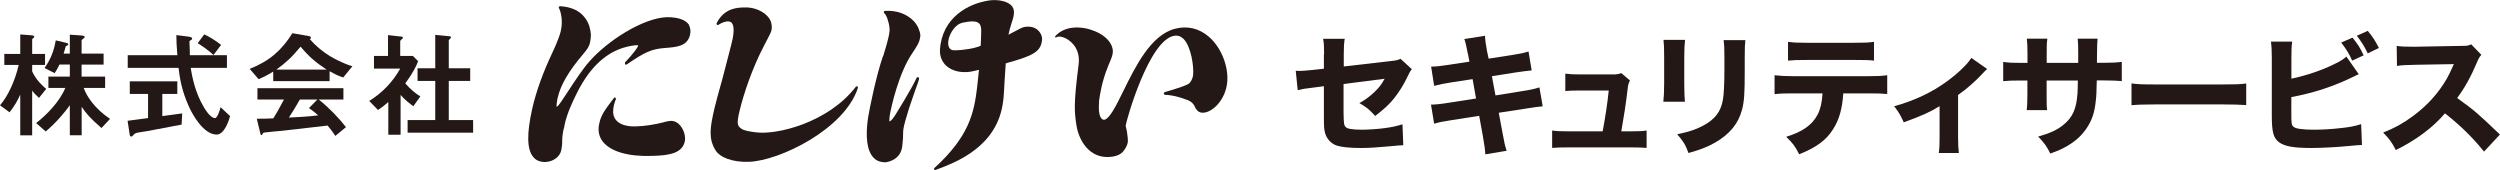 <?xml version="1.0" encoding="UTF-8"?><svg id="_イヤー_2" xmlns="http://www.w3.org/2000/svg" viewBox="0 0 341.93 23.24"><defs><style>.cls-1{fill:#231815;}</style></defs><g id="_イヤー_1-2"><g><g><g><path class="cls-1" d="M94.17,3.32c-.3-.47-1.24-1-2.98-.97-3.3,.13-8.14,3.26-10.6,6.08-.86,.97-1.95,2.61-2.81,3.93l-.96,1.45c-.13,.21-.52,.74-.66,.8,0-.01-.04-.05-.04-.14-.01-.15,.04-.48,.13-1.02l.03-.09c.39-1.74,1.54-3.69,3.45-5.92l.12-.15c.45-.55,.74-.89,.86-1.54,.05-.25,.11-.6,.11-1-.06-.71-.23-1.56-.8-2.3-.72-.97-1.86-1.51-3.41-1.6-.07,0-.12,.03-.16,.08-.04,.1-.04,.14,0,.19,.2,.32,.6,1.66,.25,3.12-.25,1.1-1.16,2.98-1.16,2.98-1.25,2.65-2.19,5.21-2.74,7.62-.77,3.43-.74,5.58,.13,6.63,.37,.47,.94,.69,1.66,.69,1.25-.07,2.02-.84,2.18-1.63,.05-.2,.08-.57,.12-.86v-.36c0-.59,.1-1.37,.31-2.05v-.1c.17-.8,.44-1.88,1.66-4.35,2.04-4.12,4.7-6.29,8.14-6.63,.15,0,.25,.03,.28,.03,0,.02,.03,.05,0,.07-.05,.2-.7,1.1-1.73,2.19-.06,0-.06,.04-.07,.04v.16s0,.12,.07,.15c.02,.05,.1,.05,.17,0,2.43-1.68,3.4-2.11,5.14-2.25h.02c1.68-.13,3.15-.23,3.5-1.83,.12-.49,.05-.94-.2-1.44"/><path class="cls-1" d="M91.76,16.53c-.21,0-.52,.07-.83,.14l-.14,.05c-1.32,.33-2.59,.53-3.73,.56-.94,.05-2.18-.1-2.8-.85-.25-.29-.4-.7-.4-1.12,0-.31,.03-.63,.11-.94,.07-.21,.09-.41,.27-.8v-.06s-.03-.13-.07-.15c-.11-.05-.18-.05-.2,.04-1.14,1.49-1.77,2.32-1.99,3.43-.25,.96-.08,1.88,.52,2.61,1.12,1.32,3.5,2,6.73,1.88,2.54-.06,4.07-.44,4.43-1.96,.14-.68-.11-1.58-.61-2.18-.34-.42-.79-.65-1.28-.65"/><path class="cls-1" d="M124.8,7.24c.63-.96,.94-1.41,1.03-2.06,.03-.09,.05-.22,.05-.34-.05-.61-.34-1.32-.86-1.91-.97-1.03-2.38-1.54-3.98-1.44-.05,0-.13,.04-.13,.08-.05,.09-.05,.14,0,.2l.13,.14,.12,.18c.3,.49,.6,1.72,.49,2.29-.14,1.04-.64,2.58-.82,3.18l-.1,.22c-.89,2.6-1.8,7.04-2,8.29-.4,2.69-.14,4.57,.75,5.5,.42,.45,1.01,.65,1.73,.62,.33-.07,1.9-.35,2.18-2.08,.03-.15,.05-.65,.11-1.15,.02-.54,.02-1.16,.07-1.38,.08-.47,.35-1.49,.77-2.8,.3-.85,.57-1.66,.79-2.31,.3-.82,.53-1.41,.57-1.71,.04-.1-.04-.17-.12-.2-.08-.02-.17,0-.21,.08-.71,1.57-2.81,4.89-2.87,5.01-.37,.57-.62,.91-.85,.95-.01,0-.01-.03-.01-.05,0-.15,.01-.52,.06-.82,.18-1.04,1.22-5.78,3.09-8.47"/><path class="cls-1" d="M134.2,4.19c0,.61-.04,1.72-.07,2.07-.71,.33-2.33,.62-3.6,.62-.5,0-.77-.25-.84-.82-.1-1.06,.79-2.68,1.94-2.95,1.14-.25,1.87-.25,2.23,.05,.2,.15,.3,.4,.34,.83v.21Zm7.82,0c-.3-.32-.89-.66-1.88-.51-.14,.02-.18,.05-.56,.2,0,0-1.12,.59-1.65,.87,.08-.45,.23-.94,.37-1.42,.18-.55,.36-1.06,.38-1.54v-.21c-.02-.33-.14-.62-.39-.87-.56-.53-1.67-.79-2.85-.67-2.98,.39-6.61,2.35-6.88,6.77-.05,.82,.25,1.6,.84,2.17,.77,.71,1.98,1.01,3.23,.84,.34-.04,.63-.13,1.27-.27-.03,.14-.03,.24-.03,.24-.05,.57-.13,1.19-.22,2.09-.43,3.62-1.12,6.78-5.85,11.1-.03,.02-.06,.06-.06,.12,0,.03,0,.05,.02,.08,.05,.07,.12,.09,.21,.07l.02-.02c2.73-1.02,8.46-3.13,9.21-9.39,.08-.42,.15-1.85,.22-3.1,0,0,.14-1.88,.14-2.08,3.56-.98,4.77-1.53,4.95-3.1,.02-.11,.02-.17,.02-.28-.02-.38-.21-.79-.49-1.07"/><path class="cls-1" d="M117.25,11.81s-.15-.02-.19,.05c-3.79,4.93-10.87,6.65-13.73,6.23-.8-.1-1.57-.22-1.93-.49-.35-.23-.47-.42-.5-.84,0-.38,.08-.91,.28-1.7,.5-2.08,1.66-5.68,3.38-8.93,.75-1.42,.85-1.62,.96-1.99,.01-.16,.06-.37,.04-.54-.03-.45-.17-.92-.5-1.28-.7-.83-1.98-1.36-3.23-1.3h-.13c-.91,.03-2.68,.1-3.7,2.19,0,.04,0,.12,.06,.17,.05,.06,.14,.06,.17,.03,.47-.3,1.29-.67,1.74-.38,.39,.28,.46,1.02,.25,2.21-.11,.6-.82,3.23-1.42,5.56-.48,1.71-.93,3.35-1.07,3.97-.63,2.7-.83,4.13,.08,5.7,.62,1.09,2.41,1.74,4.64,1.66,4.14-.14,13.08-4.45,14.89-10.12,.02-.06-.01-.17-.1-.19"/><path class="cls-1" d="M159.31,12.95c-.09-.01-.14-.1-.14-.2,0-.07,.09-.14,.2-.17,2.42-.72,3.03-.96,3.33-1.22,.13-.15,.42-.51,.49-1.16,.1-1.12-.28-3.84-1.31-4.87-.38-.38-.74-.5-1.2-.45-3.52,.42-6.68,11.76-6.72,12.32,0,.07,.08,.32,.1,.45l.05,.22,.03,.17c.05,.35,.14,.99,.12,1.35-.05,.44-.3,.91-.67,1.36-.35,.37-.77,.56-1.41,.67-3.26,.5-4.65-2.41-4.94-4.21-.33-2.02-.37-3.21,.27-8.27,.3-2.01-.75-3.17-1.73-3.69-.49-.23-.99-.35-1.29-.15-.06,.03-.11,.03-.16,0-.04-.05-.04-.1,0-.15,1.34-1.51,3.7-1.41,5.46-.67,1.49,.62,2.41,1.69,2.41,2.71v.18c-.05,.46-.15,.73-.67,1.93l-.02,.07c-.77,1.9-1.07,3.7-1.19,4.62,0,.33-.03,.65-.03,.9,0,1.05,.27,1.47,.4,1.55,.12,.13,.25,.16,.39,.13,.72-.2,1.57-1.91,2.55-3.9,1.67-3.39,3.76-7.66,7.05-8.53,1.68-.45,3.29-.08,4.63,1.06,1.93,1.66,2.75,4.44,2.53,6.33-.25,2.24-1.82,3.87-3.1,4.07-.82,.13-1.1-.4-1.32-.77v-.05c-.12-.21-.37-.75-1.28-.99-.18-.08-1.59-.6-2.82-.62"/></g><g><path class="cls-1" d="M5.33,13.38c-.26-.22-.62-.56-.93-.99v6.12h-1.63v-5.57c-.37,.82-.74,1.49-1.46,2.42l-1.31-.96c1.09-1.23,2.08-3.41,2.56-5.52H.59v-1.5H2.77v-2.67l1.46,.11c.13,.02,.46,.03,.46,.19,0,.08-.06,.14-.13,.19-.06,.05-.16,.13-.16,.18v2h1.76v1.5h-1.76v.88c.34,.77,.94,1.58,1.92,2.4l-.99,1.23Zm8.55,4.13c-1.54-1.33-2.13-2.03-2.71-2.9v3.89h-1.62v-4.11c-.66,.94-1.9,2.43-3.3,3.59l-1.31-1.15c1.42-1.09,3.22-2.93,3.99-4.8h-2.31v-1.55h2.93v-1.65h-1.42c-.35,.74-.54,.99-.66,1.17l-1.38-.7c.96-1.33,1.34-2.64,1.54-3.78l1.36,.32c.34,.08,.34,.16,.34,.21,0,.1-.03,.13-.16,.18-.03,.02-.18,.08-.18,.11-.13,.46-.19,.7-.29,.99h.85v-2.59l1.6,.11c.13,.02,.43,.03,.43,.21,0,.08-.06,.14-.13,.18-.26,.21-.29,.22-.29,.3v1.79h3.01v1.5h-3.01v1.65h3.22v1.55h-2.93c.4,1.12,1.47,2.8,3.6,4.23l-1.18,1.26Z"/><path class="cls-1" d="M24.85,17.04c-1.39,.27-4.64,.88-4.66,.88-.16,.03-.94,.14-1.12,.18-.37,.06-.59,.11-.77,.3-.21,.24-.22,.27-.34,.27-.06,0-.19-.03-.21-.18l-.3-1.97c.88-.11,1.44-.19,2.8-.37v-3.3h-2.5v-1.73h6.5v1.73h-2.05v3.03c1.04-.13,1.38-.18,2.72-.37l-.08,1.52Zm4.77,1.36c-1.73,0-3.25-2.59-3.84-3.95-.99-2.24-1.2-3.89-1.36-5.17h-6.95v-1.73h6.79c-.1-1.28-.14-1.84-.14-2.75l1.44,.18c.45,.05,.72,.1,.72,.32,0,.08-.05,.13-.18,.19-.18,.1-.19,.16-.19,.22,.05,.96,.05,1.2,.06,1.84h5.07v1.73h-4.96c.18,1.04,.54,3.28,1.82,5.41,.61,1.02,1.14,1.46,1.5,1.46s.67-1.12,.77-1.49l1.3,1.22c-.13,.48-.74,2.53-1.86,2.53Zm-.42-10.88c-.8-.75-1.68-1.31-2.16-1.62l.9-1.2c.8,.38,1.52,.83,2.3,1.44l-1.04,1.38Z"/><path class="cls-1" d="M46.92,10.59c-.82-.27-1.36-.58-1.84-.85v1.36h-7.71v-1.31c-.82,.5-1.3,.74-2,1.04l-1.22-1.41c2.72-1.07,4.39-2.56,5.84-4.88l2.29,.4c.13,.02,.24,.1,.24,.21,0,.1-.06,.18-.14,.21,.78,.9,1.7,1.66,2.71,2.29,.56,.34,1.84,1.04,3.11,1.41l-1.26,1.54Zm-1.06,8c-.16-.24-.35-.59-1.06-1.42-2.19,.27-5.79,.67-6.26,.72-.34,.03-2.03,.18-2.42,.24-.08,.02-.13,.05-.16,.11-.1,.19-.14,.24-.19,.24s-.13-.06-.14-.14l-.51-2.1c1.01,0,1.46-.02,2.26-.05,.4-.64,.74-1.2,1.46-2.58h-3.63v-1.55h11.76v1.55h-3.38c1.38,1.09,2.79,2.56,3.73,3.78l-1.46,1.2Zm-4.75-12.21c-1.15,1.41-2,2.19-3.31,3.14h6.88c-1.36-.9-2.31-1.63-3.57-3.14Zm1.15,8.4l1.15-1.17h-2.4c-.75,1.33-1.22,2.03-1.5,2.47,1.34-.06,2.67-.14,4-.3-.22-.21-.61-.56-1.25-.99Z"/><path class="cls-1" d="M56.53,14.53c-.48-.35-1.07-.8-1.74-1.54v5.44h-1.68v-4.48c-.54,.48-.88,.75-1.41,1.09l-1.2-1.23c1.76-1.09,3.23-2.61,4.24-4.43h-3.59v-1.73h1.92v-2.85l1.86,.21c.1,.02,.18,.06,.18,.14,0,.06-.06,.13-.11,.16-.22,.22-.26,.26-.26,.32v2.02h1.73l.72,.72c-.24,.61-.59,1.44-1.76,3.03,.75,.86,1.3,1.3,2.06,1.79l-.96,1.34Zm-.78,3.62v-1.73h3.78v-5.35h-2.42v-1.73h2.42V4.77l1.97,.19c.08,0,.18,.06,.18,.14,0,.05-.03,.11-.08,.16-.13,.13-.22,.21-.22,.27v3.81h2.93v1.73h-2.93v5.35h3.33v1.73h-8.95Z"/></g></g><g><path class="cls-1" d="M181.1,7.4c0-1.03-.02-1.44-.13-2.09h2.95c-.09,.56-.13,1.03-.13,2.03v1.75l6.43-.74c.81-.09,.95-.13,1.33-.31l1.55,1.42c-.23,.29-.27,.34-.54,.92-.56,1.19-1.17,2.16-1.93,3.12-.65,.79-1.24,1.35-2.54,2.36-.86-.94-1.19-1.19-2.16-1.76,.83-.47,1.39-.88,2.05-1.51,.61-.58,.94-.99,1.4-1.82l-5.62,.72v3.94q.02,1.17,.07,1.46c.07,.43,.31,.65,.81,.74,.41,.07,.97,.11,1.58,.11,.85,0,2.23-.09,3.19-.22,.99-.14,1.53-.25,2.41-.52l.11,2.86q-.4,0-2,.16c-1.48,.14-2.75,.22-3.75,.22-1.49,0-2.65-.11-3.31-.32-.76-.23-1.4-.9-1.62-1.67-.16-.58-.18-.86-.18-2.43v-4.03l-1.22,.16c-1.51,.18-1.58,.2-2.36,.38l-.27-2.65c.23,.02,.43,.02,.54,.02,.36,0,.97-.05,1.82-.14l1.49-.16v-1.98Z"/><path class="cls-1" d="M200.77,7.41q-.27-1.49-.49-2.07l2.83-.45c.02,.58,.09,1.1,.27,2.07l.22,1.06,3.17-.49c1.17-.18,1.58-.27,2.29-.49l.43,2.59q-.79,.07-2.27,.29l-3.17,.5,.49,2.63,3.6-.58c1.19-.18,1.67-.29,2.41-.52l.45,2.59q-.63,.04-2.36,.32l-3.65,.56,.5,2.68c.25,1.4,.34,1.8,.58,2.52l-2.92,.49c-.02-.52-.13-1.37-.34-2.52l-.5-2.75-3.89,.61c-1.12,.18-1.53,.25-2.27,.47l-.43-2.61c.74-.02,1.19-.07,2.38-.25l3.78-.59-.47-2.65-2.81,.43c-1.26,.2-1.46,.25-2.45,.49l-.41-2.63c.79-.02,1.12-.05,2.43-.25l2.81-.43-.2-1.03Z"/><path class="cls-1" d="M223.1,17.96c1.1,0,1.53-.02,2.11-.11v2.38c-.47-.05-1.22-.07-2.12-.07h-8.68c-.95,0-1.6,.02-2.12,.07v-2.38c.65,.09,.97,.11,2.12,.11h4.79c.38-2.05,.65-3.8,.83-5.58h-3.89c-1.08,0-1.4,.02-2.05,.07v-2.38c.72,.09,1.03,.11,2.12,.11h4.36c.58,0,.77-.04,1.19-.18l1.17,1.01c-.22,.45-.25,.59-.32,1.21-.23,1.93-.5,3.71-.86,5.74h1.37Z"/><path class="cls-1" d="M230.47,5.45c-.07,.59-.11,1.26-.11,2.45v3.53c0,1.12,.04,2,.09,2.48h-2.95c.07-.67,.11-1.33,.11-2.52v-3.49c0-1.39-.02-1.8-.09-2.45h2.95Zm8.25,.02c-.07,.65-.09,1.03-.09,2.4v1.91c0,2.99-.07,4.09-.36,5.19-.5,1.94-1.71,3.4-3.71,4.54-1.01,.58-1.96,.95-3.62,1.42-.43-1.15-.67-1.55-1.55-2.57,1.58-.32,2.52-.63,3.51-1.15,1.66-.88,2.47-1.93,2.75-3.6,.13-.72,.2-2.21,.2-3.98v-1.71c0-1.37-.02-1.69-.11-2.43h2.97Z"/><path class="cls-1" d="M252.11,12.76c-.14,2.12-.56,3.62-1.4,4.92-.95,1.51-2.27,2.47-4.63,3.42-.58-1.12-.85-1.49-1.78-2.39,2.23-.68,3.56-1.62,4.3-3.04,.38-.72,.61-1.71,.67-2.9h-4c-1.21,0-1.84,.02-2.56,.11v-2.59c.83,.09,1.37,.13,2.59,.13h10.15c1.28,0,1.8-.02,2.67-.13v2.57c-.83-.07-1.13-.09-2.61-.09h-3.4Zm-7.56-7.04c.83,.11,1.31,.13,2.59,.13h6.5c1.4,0,1.91-.02,2.67-.13v2.57c-.67-.07-.99-.09-2.63-.09h-6.57c-1.19,0-1.91,.02-2.56,.09v-2.57Z"/><path class="cls-1" d="M271.77,9.45q-.23,.2-.61,.61c-.94,1.01-2.14,2.09-3.35,2.93v5.85c0,.97,.04,1.55,.11,2.09h-2.75c.09-.67,.11-1.06,.11-2.09v-4.32c-1.26,.79-2.41,1.3-4.9,2.21-.47-1.03-.67-1.35-1.31-2.2,2.75-.76,5.17-1.89,7.27-3.44,1.53-1.13,2.75-2.3,3.28-3.17l2.16,1.51Z"/><path class="cls-1" d="M284.24,8.58v-1.31c0-1.08-.02-1.53-.07-1.98h2.72q-.07,.76-.07,1.75,0,.34-.02,1.55h.95c1.15,0,1.76-.04,2.45-.13v2.63c-.63-.05-1.37-.09-2.41-.09h-1.01c-.04,1.75-.05,2.05-.13,2.74-.16,1.64-.52,2.7-1.26,3.8-.72,1.08-1.73,1.96-3.06,2.65-.54,.29-.95,.47-1.91,.81-.49-.99-.77-1.4-1.66-2.32,1.73-.5,2.65-.94,3.47-1.62,1.26-1.03,1.76-2.18,1.91-4.27,.02-.36,.04-.76,.05-1.78h-4.27v1.98c0,1.31,0,1.51,.07,2.07h-2.79c.05-.45,.09-1.1,.09-2.11v-1.94h-.9c-1.26,0-1.6,.02-2.41,.09v-2.63c.83,.11,1.17,.13,2.47,.13h.85v-1.28c0-.92-.02-1.49-.09-2.03h2.81c-.09,.7-.09,.86-.09,1.98v1.33h4.3Z"/><path class="cls-1" d="M291.53,11.41c.81,.11,1.46,.14,3.29,.14h9.11c1.82,0,2.47-.02,3.29-.13v2.95c-.72-.05-1.91-.09-3.31-.09h-9.09c-1.57,0-2.59,.04-3.29,.11v-2.99Z"/><path class="cls-1" d="M313.4,10.76c1.94-.4,4.25-1.17,5.94-2.03,.76-.36,1.15-.61,1.58-.99l1.69,2.41c-.25,.11-.34,.14-.61,.29-2.75,1.35-5.53,2.27-8.61,2.84v2.18c0,1.44,.02,1.62,.29,1.87,.27,.27,1.24,.41,2.81,.41,.97,0,2.39-.07,3.46-.2,1.31-.13,1.98-.25,2.99-.56l.11,2.85c-.38,0-.67,.04-1.82,.14-1.6,.16-3.73,.27-5.11,.27-2.4,0-3.62-.22-4.39-.77-.79-.58-1.01-1.4-1.01-3.67V7.92c0-1.12-.04-1.62-.11-2.23h2.9c-.09,.63-.11,1.03-.11,2.25v2.83Zm8.37-5.6c.77,.97,1.01,1.35,1.51,2.41l-1.57,.72c-.36-.85-.79-1.55-1.5-2.47l1.55-.67Zm2.07-.94c.7,.85,.99,1.3,1.53,2.34l-1.53,.74c-.41-.88-.85-1.58-1.49-2.41l1.49-.67Z"/><path class="cls-1" d="M339.75,20.74c-1.53-1.91-3.33-3.67-5.35-5.24-1.6,1.91-3.98,3.69-6.72,5.02-.59-1.13-.85-1.48-1.73-2.39,1.58-.63,2.65-1.21,4-2.2,1.98-1.44,3.57-3.19,4.72-5.2,.23-.4,.54-1.04,.95-1.96l-5.26,.09c-1.49,.04-1.84,.05-2.52,.16l-.04-2.74c.58,.09,1.08,.11,2.2,.11h.34l6.14-.11c.99,0,1.08-.02,1.51-.22l1.39,1.44c-.23,.25-.38,.49-.59,1.01-.86,2.02-1.67,3.48-2.72,4.9,2.32,1.66,2.77,2.05,5.85,4.99l-2.18,2.34Z"/></g></g></g></svg>